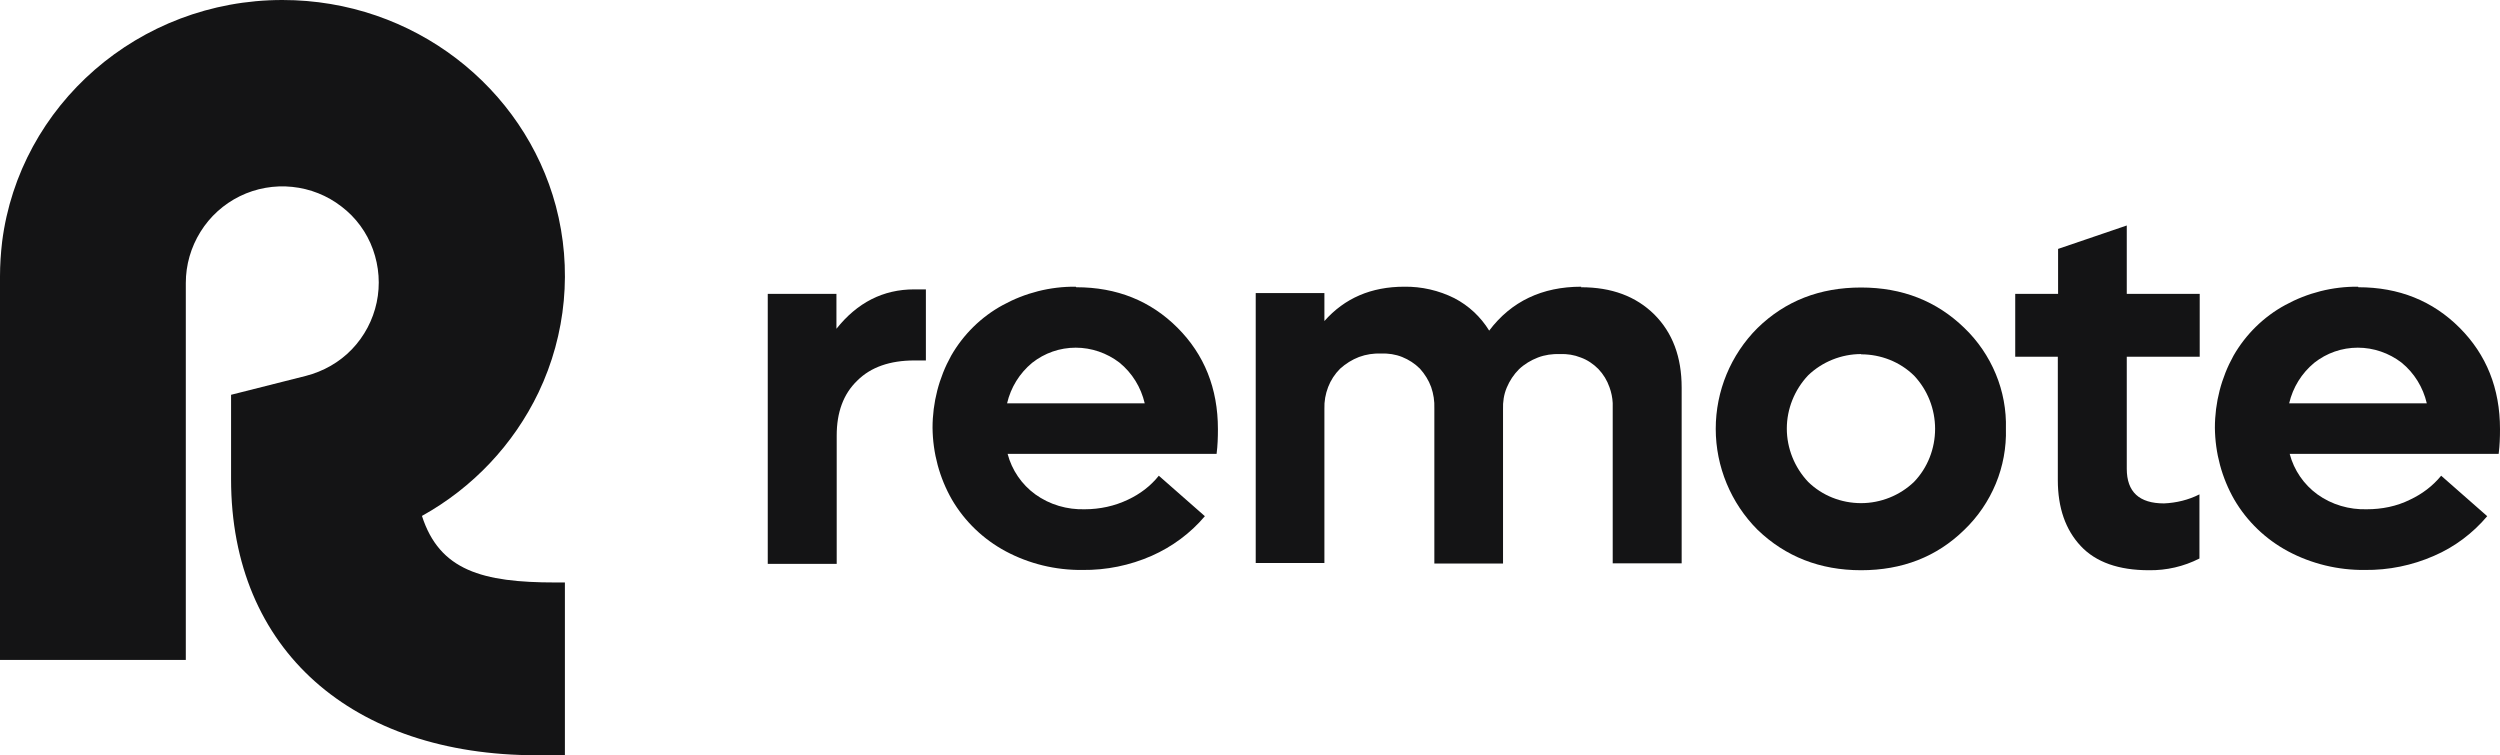 <?xml version="1.0" encoding="UTF-8"?><svg id="_Слой_1" xmlns="http://www.w3.org/2000/svg" viewBox="0 0 93.91 28.37"><path d="M10.61,0c4.93,0,9.08,3.29,10.27,7.74.62,2.34.39,4.82-.65,7-.94,1.96-2.47,3.58-4.38,4.64.66,2.05,2.27,2.5,5.01,2.5h.36v6.49h-1.06c-6.91,0-11.48-3.94-11.48-10.37v-3.17l2.81-.71c.66-.17,1.26-.51,1.73-1,.47-.49.79-1.1.93-1.76.14-.66.09-1.35-.14-1.99-.23-.64-.64-1.2-1.18-1.61-.54-.42-1.18-.67-1.85-.74-.67-.07-1.36.05-1.97.35-.61.3-1.12.76-1.48,1.34-.36.58-.55,1.24-.55,1.92v14.16H0v-14.41c0-.43.03-.87.08-1.3C.73,3.96,5.2,0,10.61,0Z" style="fill:#141415;"/><path d="M40.43,10.79c1.52,0,2.79.51,3.8,1.52,1.01,1.01,1.52,2.28,1.52,3.81,0,.31-.01.62-.05.93h-7.85c.16.61.53,1.15,1.04,1.52.54.39,1.2.58,1.86.56.56,0,1.12-.12,1.62-.36.45-.21.85-.51,1.16-.9l1.73,1.52c-.54.64-1.23,1.15-2,1.49-.82.36-1.7.54-2.6.53-1.01.01-2-.23-2.88-.7-.84-.45-1.54-1.12-2.02-1.94-.47-.82-.72-1.75-.73-2.7,0-.95.24-1.88.7-2.71.46-.8,1.13-1.46,1.94-1.9.84-.46,1.78-.7,2.74-.69ZM40.41,13.06c-.6,0-1.17.2-1.64.57-.47.39-.8.92-.94,1.52h5.17c-.14-.6-.47-1.14-.95-1.53h0c-.47-.36-1.05-.56-1.64-.56Z" style="fill:#141415; fill-rule:evenodd;"/><path d="M88.59,10.79c1.52,0,2.79.51,3.8,1.52,1.01,1.01,1.52,2.28,1.52,3.81,0,.31-.01.62-.05.93h-7.85c.16.61.53,1.15,1.04,1.52.54.39,1.2.58,1.86.56.56,0,1.12-.11,1.62-.36.45-.21.85-.51,1.17-.9l1.73,1.52c-.54.64-1.23,1.16-2,1.49-.82.36-1.7.54-2.6.53-1,.01-2-.23-2.88-.7-.84-.45-1.54-1.12-2.02-1.94-.47-.82-.72-1.75-.73-2.7,0-.95.24-1.88.7-2.71.46-.8,1.13-1.46,1.94-1.9.84-.46,1.78-.7,2.74-.69ZM88.57,13.06c-.6,0-1.17.2-1.64.57-.47.39-.8.92-.94,1.52h5.17c-.14-.6-.47-1.14-.95-1.53h0c-.47-.36-1.05-.56-1.64-.56Z" style="fill:#141415; fill-rule:evenodd;"/><path d="M79.89,11.04h2.74v2.36h-2.74v4.21c0,.87.47,1.3,1.4,1.3.46-.02.92-.13,1.33-.34v2.41c-.59.3-1.24.45-1.9.44-1.13,0-1.99-.3-2.56-.91-.57-.61-.86-1.43-.86-2.48v-4.63h-1.6v-2.36h1.61v-1.69l2.58-.88v2.57Z" style="fill:#141415;"/><path d="M69.91,10.8c1.55,0,2.84.51,3.88,1.52.51.49.91,1.08,1.18,1.73.27.65.4,1.35.38,2.06.02.7-.11,1.41-.38,2.06-.27.65-.67,1.24-1.18,1.73-1.04,1.02-2.34,1.52-3.88,1.52s-2.84-.51-3.89-1.52c-1-1-1.57-2.37-1.57-3.79,0-1.42.56-2.78,1.57-3.79,1.05-1.02,2.34-1.52,3.89-1.52ZM69.91,13.3c-.74,0-1.46.29-1.99.8-.51.54-.8,1.26-.8,2s.29,1.46.8,2c.53.52,1.25.8,1.99.8s1.46-.29,1.99-.8h0c.51-.53.79-1.25.79-1.99,0-.74-.28-1.46-.79-2-.53-.52-1.25-.8-1.99-.8Z" style="fill:#141415; fill-rule:evenodd;"/><path d="M59.39,10.79c1.15,0,2.06.34,2.75,1.02.69.69,1.03,1.6,1.03,2.75v6.6h-2.59v-6.02c-.01-.2-.05-.4-.12-.59-.09-.26-.23-.49-.42-.69-.19-.19-.41-.34-.66-.43-.25-.1-.51-.14-.78-.13-.28-.01-.57.03-.83.13-.26.1-.51.25-.71.44-.2.2-.35.43-.46.69s-.15.54-.14.82v5.79h-2.58v-5.83c.01-.27-.03-.54-.12-.8-.09-.25-.24-.49-.42-.69-.19-.19-.42-.34-.67-.44-.25-.1-.52-.14-.79-.13-.28-.01-.56.03-.83.13-.26.1-.5.25-.71.44-.2.2-.35.43-.45.69-.1.26-.15.54-.14.82v5.79h-2.58v-10.14h2.58v1.05c.76-.86,1.76-1.29,3-1.29.65-.01,1.3.14,1.88.43.54.28.99.7,1.31,1.22.83-1.1,1.99-1.65,3.46-1.65Z" style="fill:#141415;"/><path d="M34.79,13.54h-.44c-.92,0-1.64.25-2.15.76-.52.5-.77,1.19-.77,2.06v4.82h-2.59v-10.14h2.58v1.31c.78-.98,1.75-1.48,2.92-1.48h.44v2.67Z" style="fill:#141415;"/></svg>